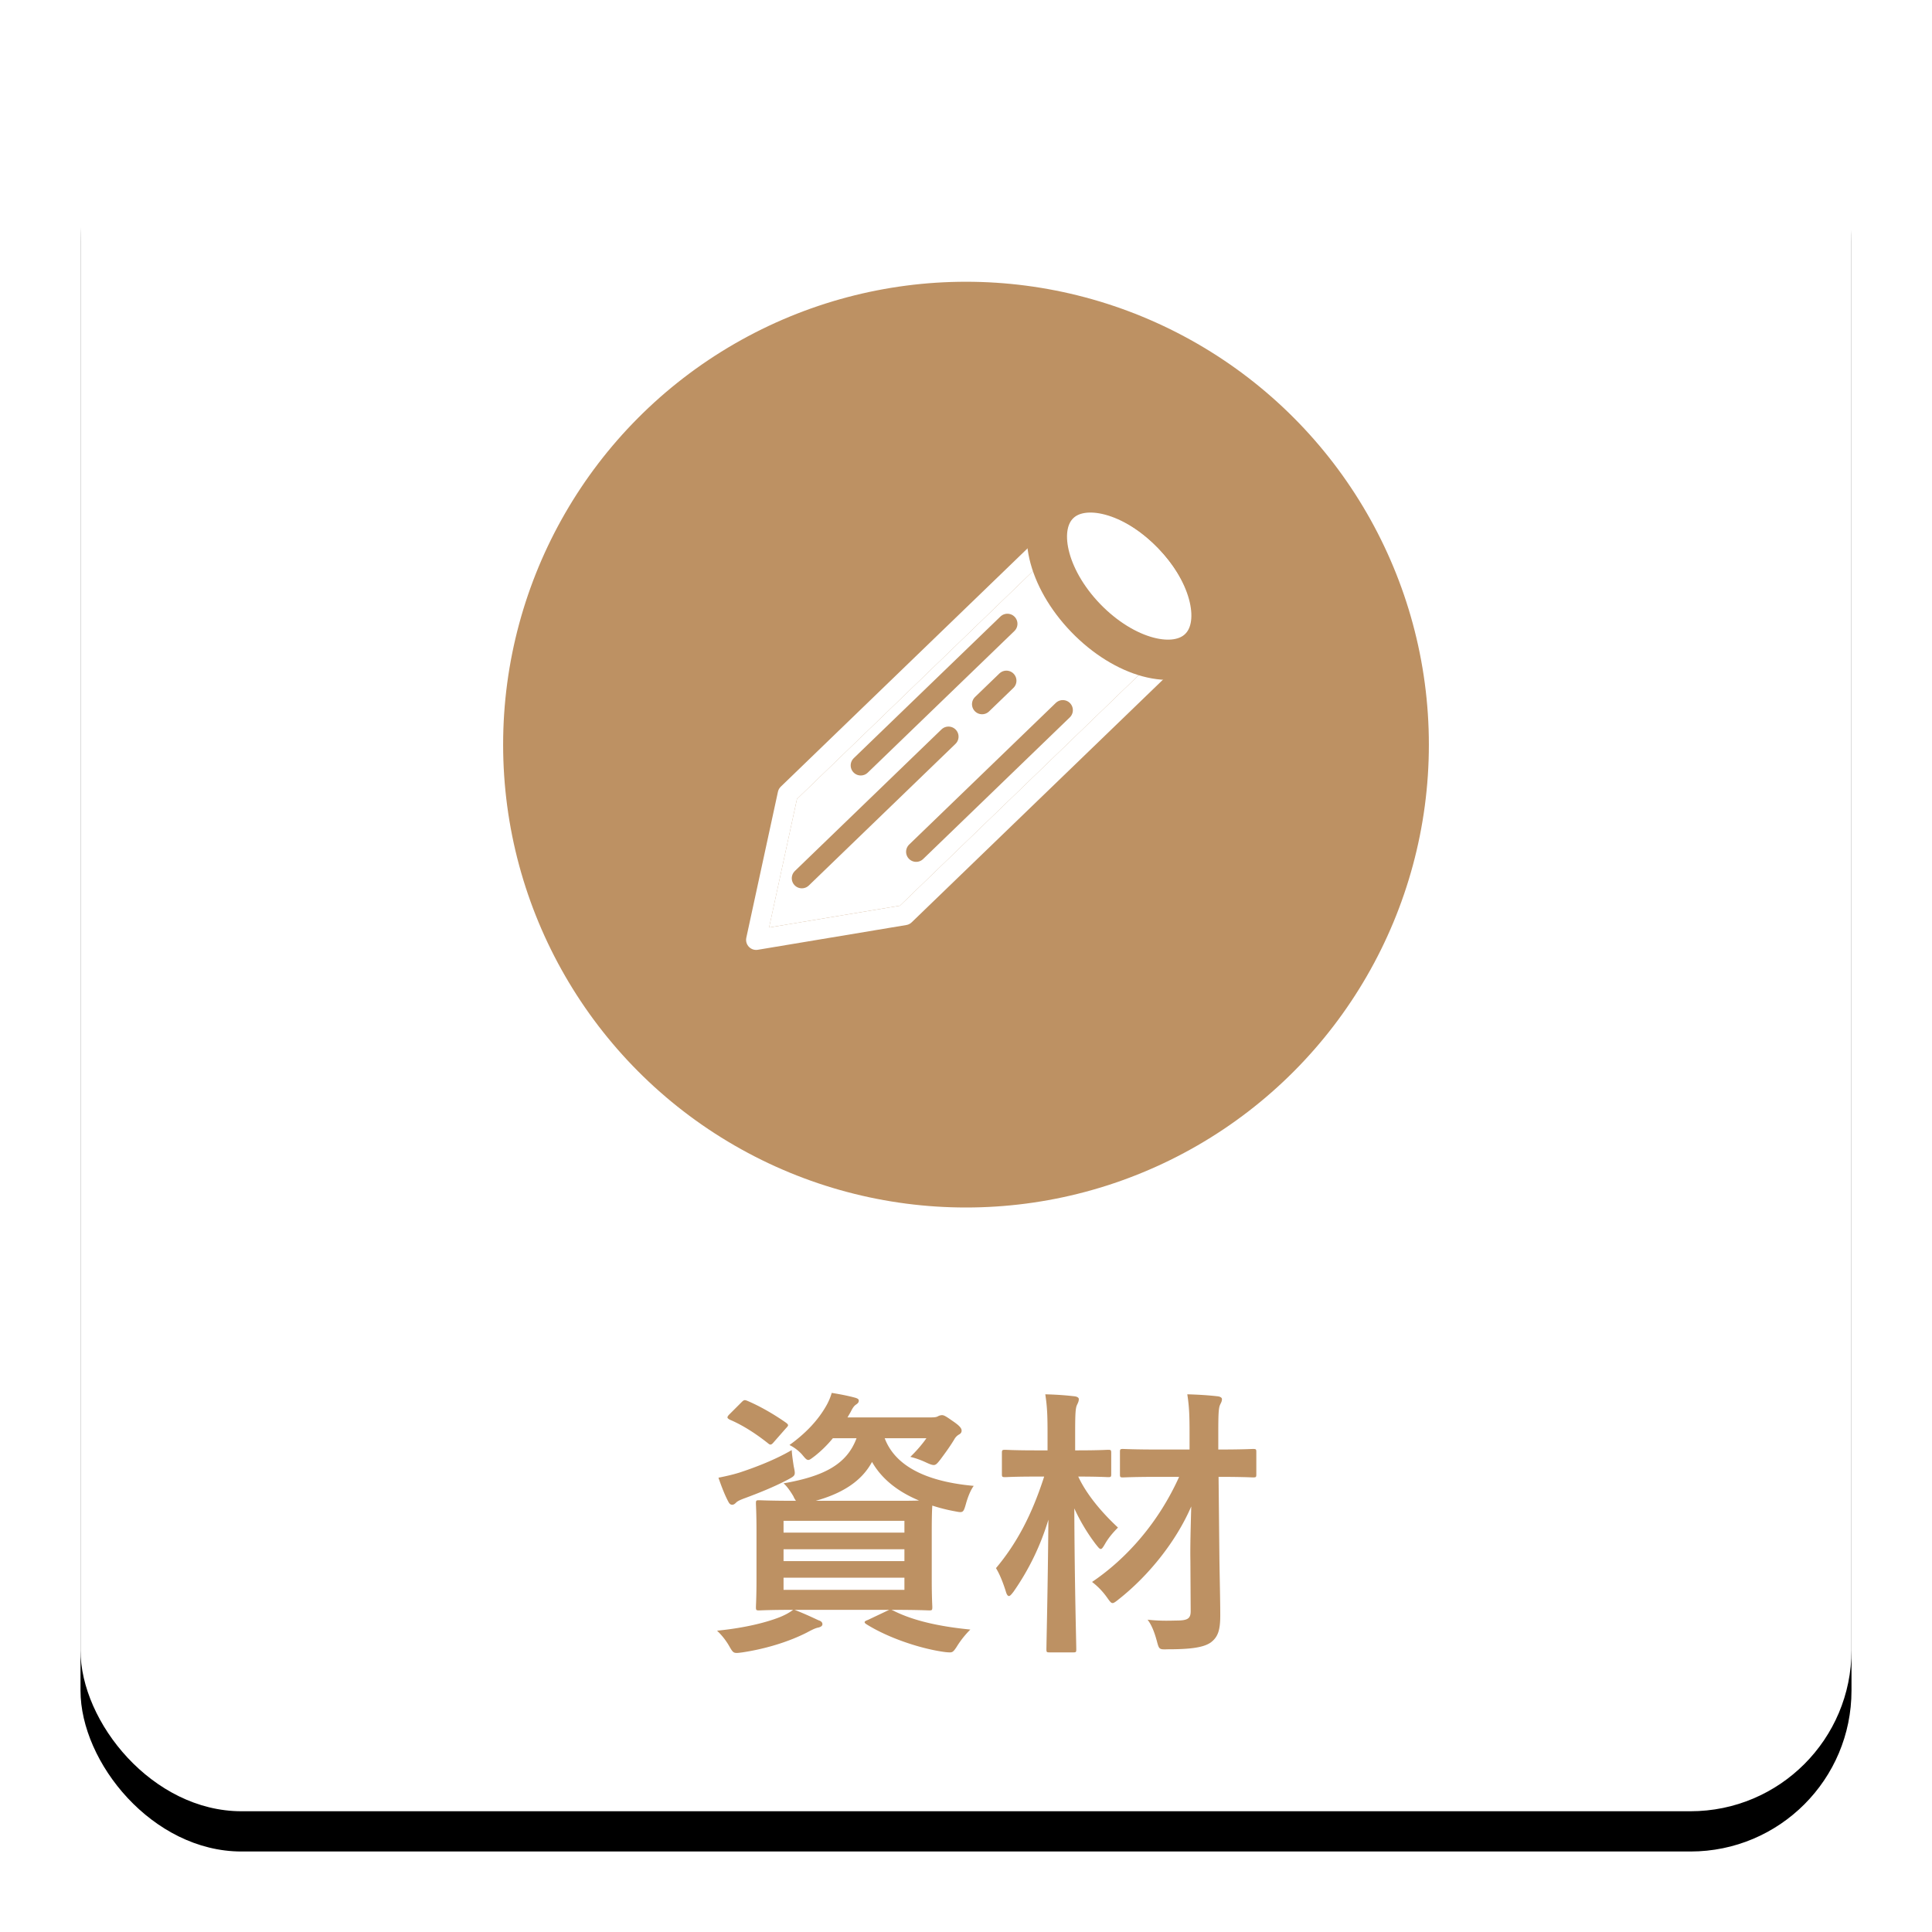 <svg xmlns="http://www.w3.org/2000/svg" xmlns:xlink="http://www.w3.org/1999/xlink" width="96" height="96" viewBox="0 0 96 96">
    <defs>
        <rect id="b" width="88" height="88" rx="8"/>
        <filter id="a" width="115.9%" height="115.9%" x="-8%" y="-5.7%" filterUnits="objectBoundingBox">
            <feOffset dy="2" in="SourceAlpha" result="shadowOffsetOuter1"/>
            <feGaussianBlur in="shadowOffsetOuter1" result="shadowBlurOuter1" stdDeviation="2"/>
            <feColorMatrix in="shadowBlurOuter1" values="0 0 0 0 0 0 0 0 0 0 0 0 0 0 0 0 0 0 0.3 0"/>
        </filter>
        <path id="c" d="M1 2h7.367v19.57L4.63 27 1 21.57z"/>
        <ellipse id="d" cx="4.5" cy="2" rx="4" ry="2"/>
    </defs>
    <g fill="none" fill-rule="evenodd">
        <g transform="translate(4 2)">
            <use fill="#000" filter="url(#a)" xlink:href="#b"/>
            <use fill="#FFF" xlink:href="#b"/>
        </g>
        <path fill="#BD9163" d="M44.296 79.992l.098.042c.966.49 2.254.784 3.822.938a4.578 4.578 0 0 0-.686.868c-.14.21-.196.266-.322.266-.056 0-.14 0-.336-.028-1.246-.182-2.8-.728-3.822-1.372-.126-.084-.126-.14.07-.21l1.064-.504H39.48c.504.196.798.336 1.19.518.14.042.196.112.196.196s-.084.14-.21.168c-.154.028-.336.126-.574.252-.854.434-1.988.798-3.192.98-.112.014-.21.028-.28.028-.168 0-.21-.056-.35-.294a3.336 3.336 0 0 0-.63-.812c1.274-.126 2.38-.378 3.15-.686.196-.084.406-.182.63-.35-1.162 0-1.61.028-1.694.028-.14 0-.154-.014-.154-.168 0-.084.028-.476.028-1.372v-2.394c0-.91-.028-1.288-.028-1.386 0-.14.014-.154.154-.154.098 0 .56.028 1.834.028a1.061 1.061 0 0 1-.126-.224c-.14-.238-.336-.518-.49-.644 2.016-.35 3.15-.952 3.626-2.24h-1.176c-.266.322-.56.616-.896.882-.168.126-.252.196-.322.196-.098 0-.168-.098-.322-.28a2.091 2.091 0 0 0-.616-.462c.798-.574 1.414-1.218 1.834-1.96a2.94 2.94 0 0 0 .266-.63c.434.07.784.14 1.106.224.168.042.238.084.238.154 0 .084-.028.126-.126.196-.112.07-.182.182-.28.378l-.154.266h4.144c.182 0 .28-.014.35-.056a.456.456 0 0 1 .196-.056c.098 0 .182.042.518.28.378.252.462.378.462.49 0 .084-.042.14-.112.182a.618.618 0 0 0-.252.252c-.238.392-.448.672-.686.994-.154.196-.224.28-.336.28-.084 0-.196-.042-.378-.126a4.174 4.174 0 0 0-.784-.28c.308-.294.616-.658.798-.924H43.96c.616 1.624 2.548 2.198 4.424 2.366-.168.224-.308.602-.392.91-.126.434-.14.434-.56.35a8.51 8.51 0 0 1-1.106-.28c-.014.182-.028.574-.028 1.274v2.394c0 .896.028 1.288.028 1.372 0 .154-.014.168-.154.168-.084 0-.574-.028-1.876-.028zm-3.766-5.418h3.71c.672 0 1.12 0 1.428-.014-1.008-.42-1.834-1.036-2.338-1.918-.504.938-1.442 1.554-2.8 1.932zm4.41 4.424v-.602h-6.006v.602h6.006zm-6.006-1.428h6.006v-.588h-6.006v.588zm6.006-2.002h-6.006v.588h6.006v-.588zm-5.6-3.514c.014.238.056.518.098.798.098.462.098.462-.294.672-.686.364-1.498.686-2.184.938-.182.07-.308.126-.378.196s-.126.112-.196.112c-.084 0-.14-.042-.196-.154-.182-.336-.35-.784-.49-1.19.35-.07.672-.14 1.036-.252.812-.266 1.792-.644 2.604-1.12zm-3.094-1.778l.588-.588c.126-.126.154-.14.294-.084.602.252 1.316.658 1.932 1.092.07.056.098.084.098.126 0 .028-.028.07-.098.14l-.602.686c-.126.154-.182.168-.294.07-.616-.49-1.274-.91-1.904-1.176-.07-.042-.112-.07-.112-.112 0-.042.028-.084.098-.154zm22.918 9.716l-.014-2.45c-.014-.658.014-1.624.042-2.688-.742 1.722-2.1 3.43-3.612 4.62-.154.126-.238.182-.294.182-.084 0-.14-.084-.28-.28a3.56 3.56 0 0 0-.742-.77c1.722-1.162 3.304-2.954 4.326-5.222h-1.022c-1.246 0-1.68.028-1.764.028-.14 0-.154-.014-.154-.154v-1.106c0-.14.014-.154.154-.154.084 0 .518.028 1.764.028h1.54v-.77c0-.896-.014-1.344-.112-1.974.518.014.994.042 1.498.098.14.014.224.07.224.14 0 .126-.056.196-.098.294-.07.168-.084.462-.084 1.414v.798c1.232 0 1.652-.028 1.722-.028.154 0 .168.014.168.154v1.106c0 .14-.014.154-.168.154-.07 0-.49-.028-1.708-.028l.042 4.088c.014.98.042 2.086.042 2.786 0 .714-.098 1.078-.476 1.358-.364.252-1.022.336-2.114.336-.448.014-.448.014-.56-.406-.126-.462-.266-.812-.462-1.064.518.056.91.056 1.414.042.602 0 .742-.098.728-.532zm-3.948-7.784v1.036c0 .14-.014.154-.154.154-.084 0-.448-.028-1.484-.028.42.91 1.204 1.82 1.974 2.534-.21.21-.462.49-.644.812-.098.168-.154.252-.21.252-.07 0-.126-.084-.252-.238a9.448 9.448 0 0 1-1.064-1.778c.014 3.808.098 6.706.098 7 0 .14-.014.154-.154.154H52.15c-.14 0-.154-.014-.154-.154 0-.294.07-3.01.098-6.44a12.51 12.51 0 0 1-1.736 3.584c-.098.126-.168.21-.224.21-.056 0-.112-.07-.154-.224-.14-.448-.308-.868-.49-1.162 1.022-1.218 1.778-2.632 2.394-4.55h-.406c-1.092 0-1.442.028-1.526.028-.154 0-.168-.014-.168-.154v-1.036c0-.154.014-.168.168-.168.084 0 .434.028 1.526.028h.574v-.798c0-.91-.014-1.344-.112-1.988.532.014.952.042 1.442.098.14.014.224.07.224.14 0 .126-.056.21-.098.308-.07.168-.084.462-.084 1.414v.826h.098c1.092 0 1.456-.028 1.54-.028.14 0 .154.014.154.168z"/>
        <g transform="translate(25 14)">
            <circle cx="23" cy="23" r="23" fill="#BD9163"/>
            <g stroke-linecap="round" stroke-linejoin="round" transform="rotate(46 2.932 39.657)">
                <use fill="#FFF" xlink:href="#c"/>
                <path stroke="#FFF" d="M.5 1.5h8.367v20.226L4.625 27.89.5 21.722V1.5z"/>
            </g>
            <g transform="rotate(46 2.932 39.657)">
                <use fill="#FFF" xlink:href="#d"/>
                <ellipse cx="4.5" cy="2" stroke="#BD9163" stroke-width="2" rx="5" ry="3"/>
            </g>
            <path stroke="#BD9163" stroke-linecap="round" stroke-linejoin="round" d="M25.057 16.996l-7.287 7.037M22.13 22.603l-7.287 7.037M25.007 19.824l-1.209 1.167M27.81 21.287l-7.287 7.038"/>
        </g>
    </g>
</svg>
